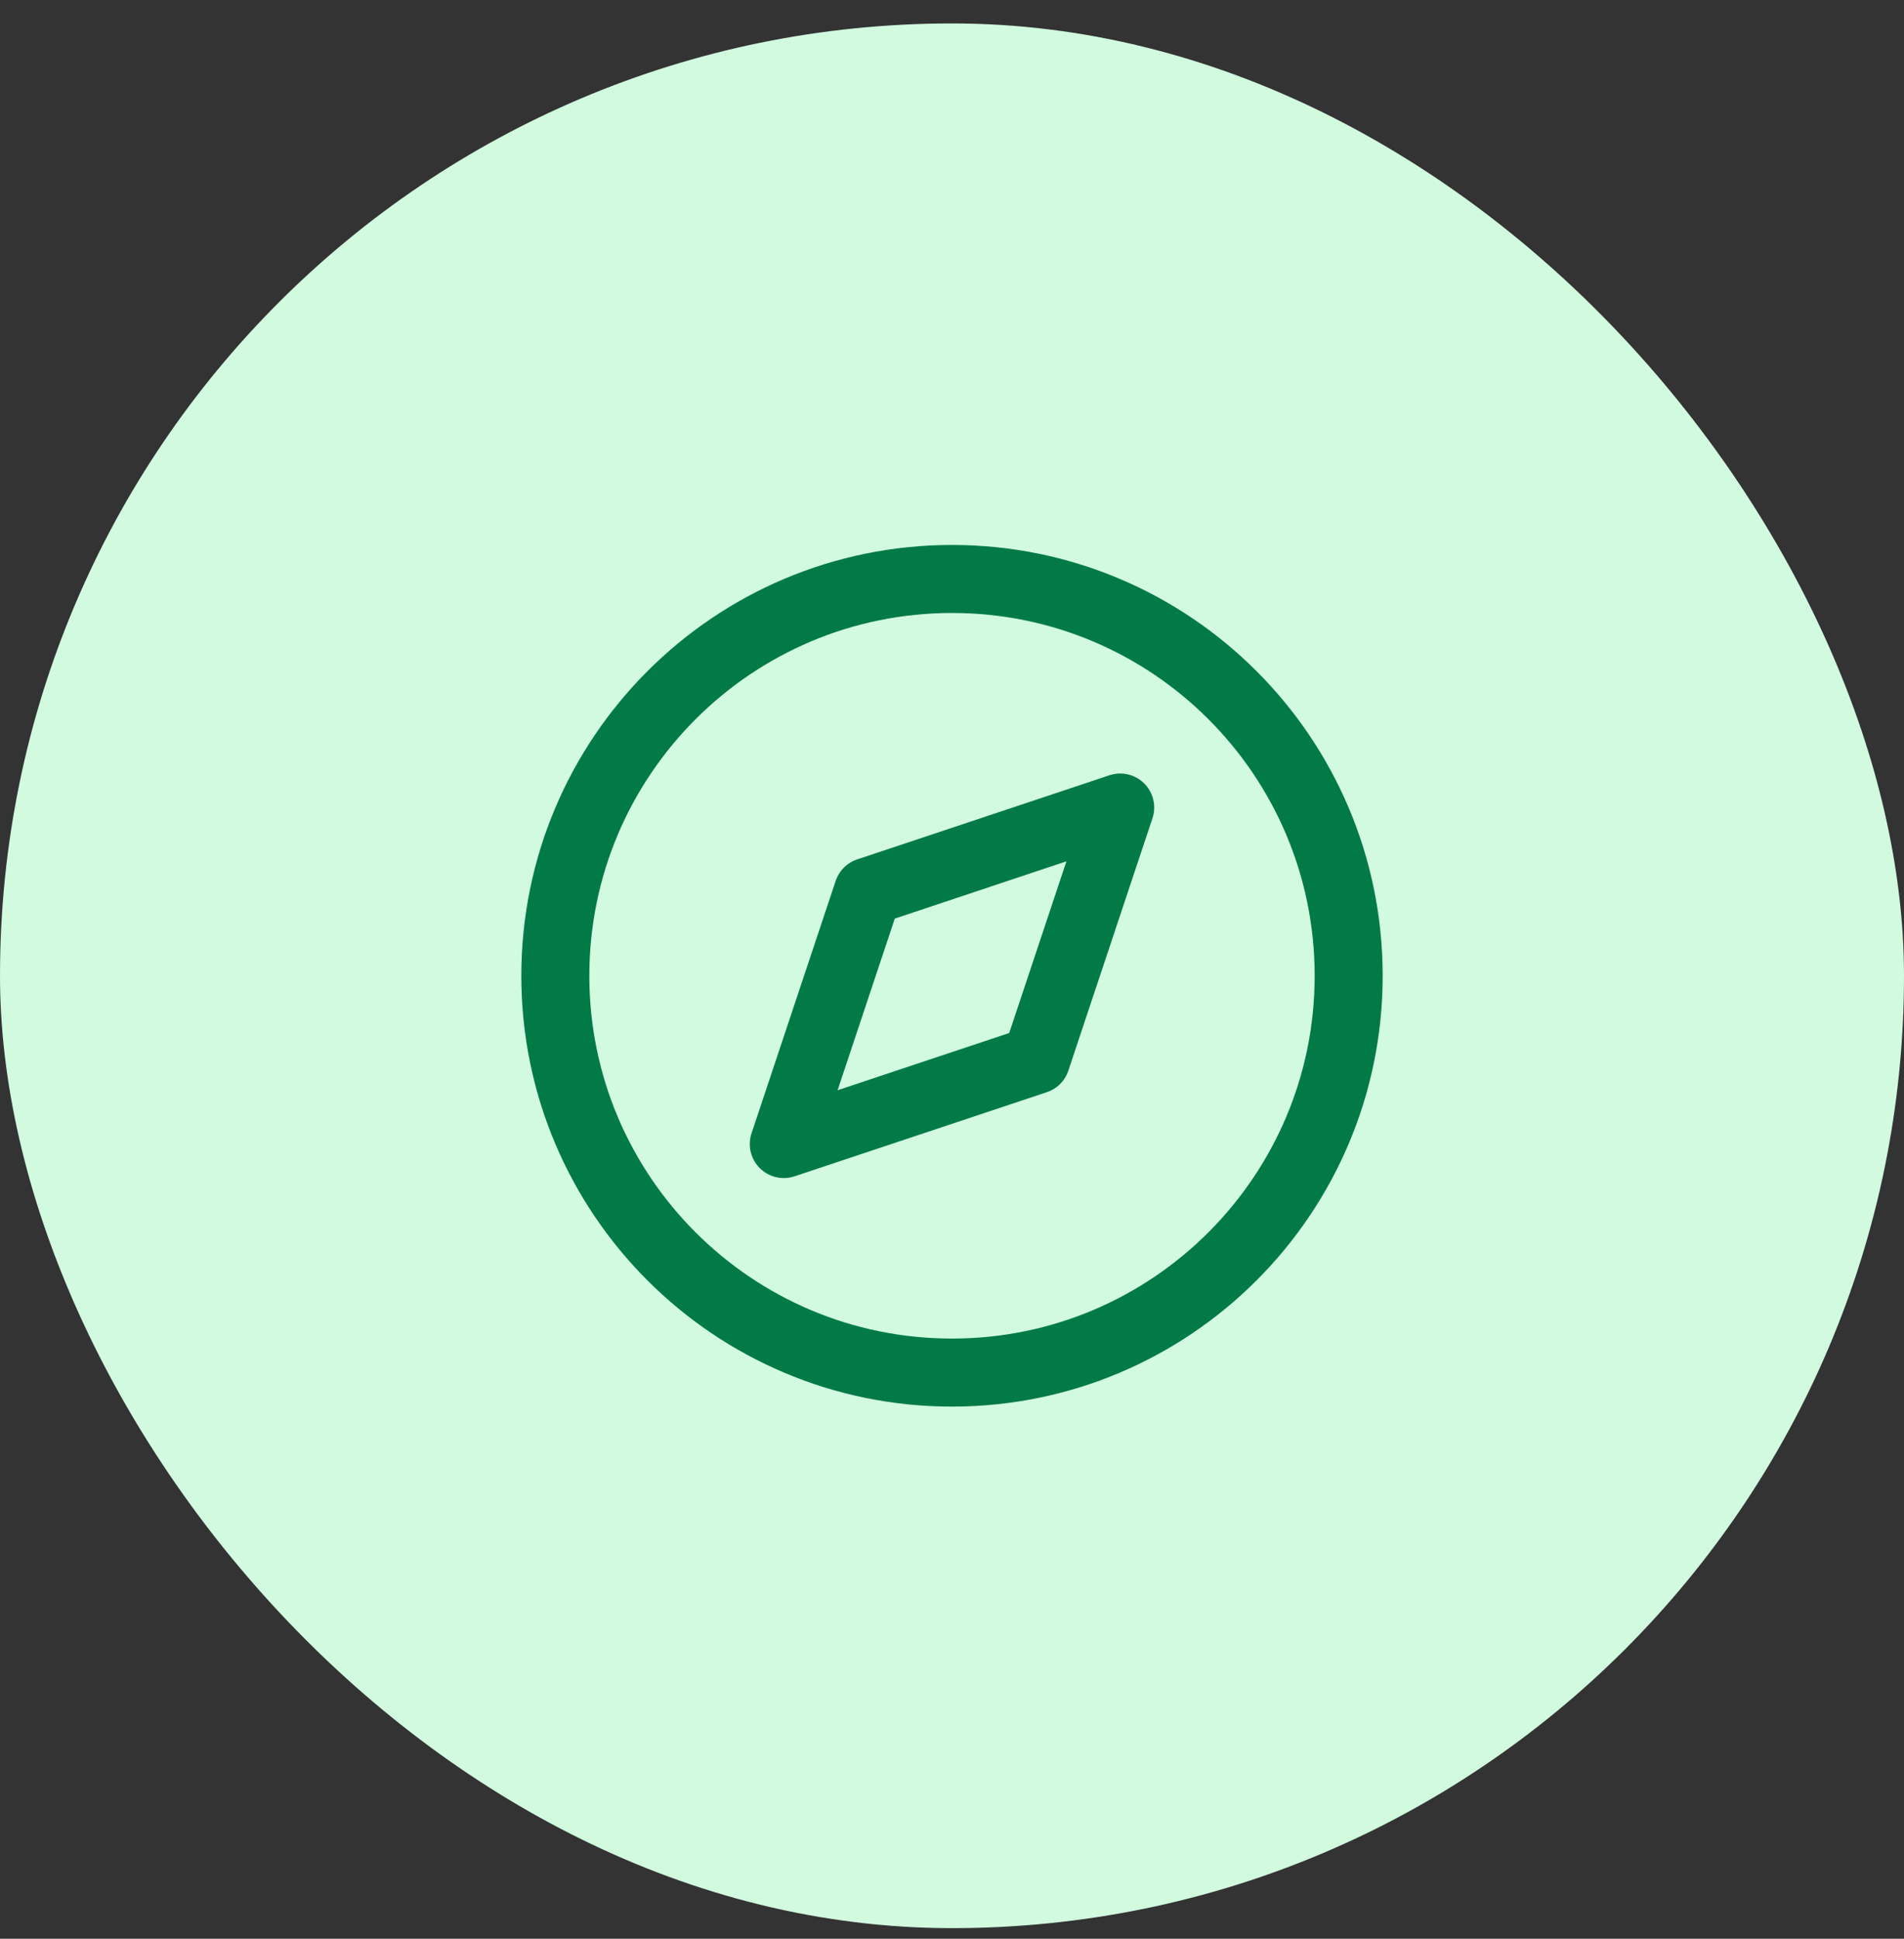 <svg width="56" height="57" viewBox="0 0 56 57" fill="none" xmlns="http://www.w3.org/2000/svg"><rect x="0" y="0" width="56" height="57" fill="#333333" stroke="none"/><rect y=".689" width="56" height="56" rx="28" fill="#D1FADF"/><path d="M28 40.355c6.443 0 11.667-5.223 11.667-11.666 0-6.444-5.224-11.667-11.667-11.667S16.333 22.246 16.333 28.69 21.557 40.355 28 40.355z" stroke="#027A48" stroke-width="2" stroke-linecap="round" stroke-linejoin="round"/><path d="M32.947 23.742l-2.474 7.42-7.42 2.474 2.474-7.42 7.42-2.474z" stroke="#027A48" stroke-width="2" stroke-linecap="round" stroke-linejoin="round"/></svg>